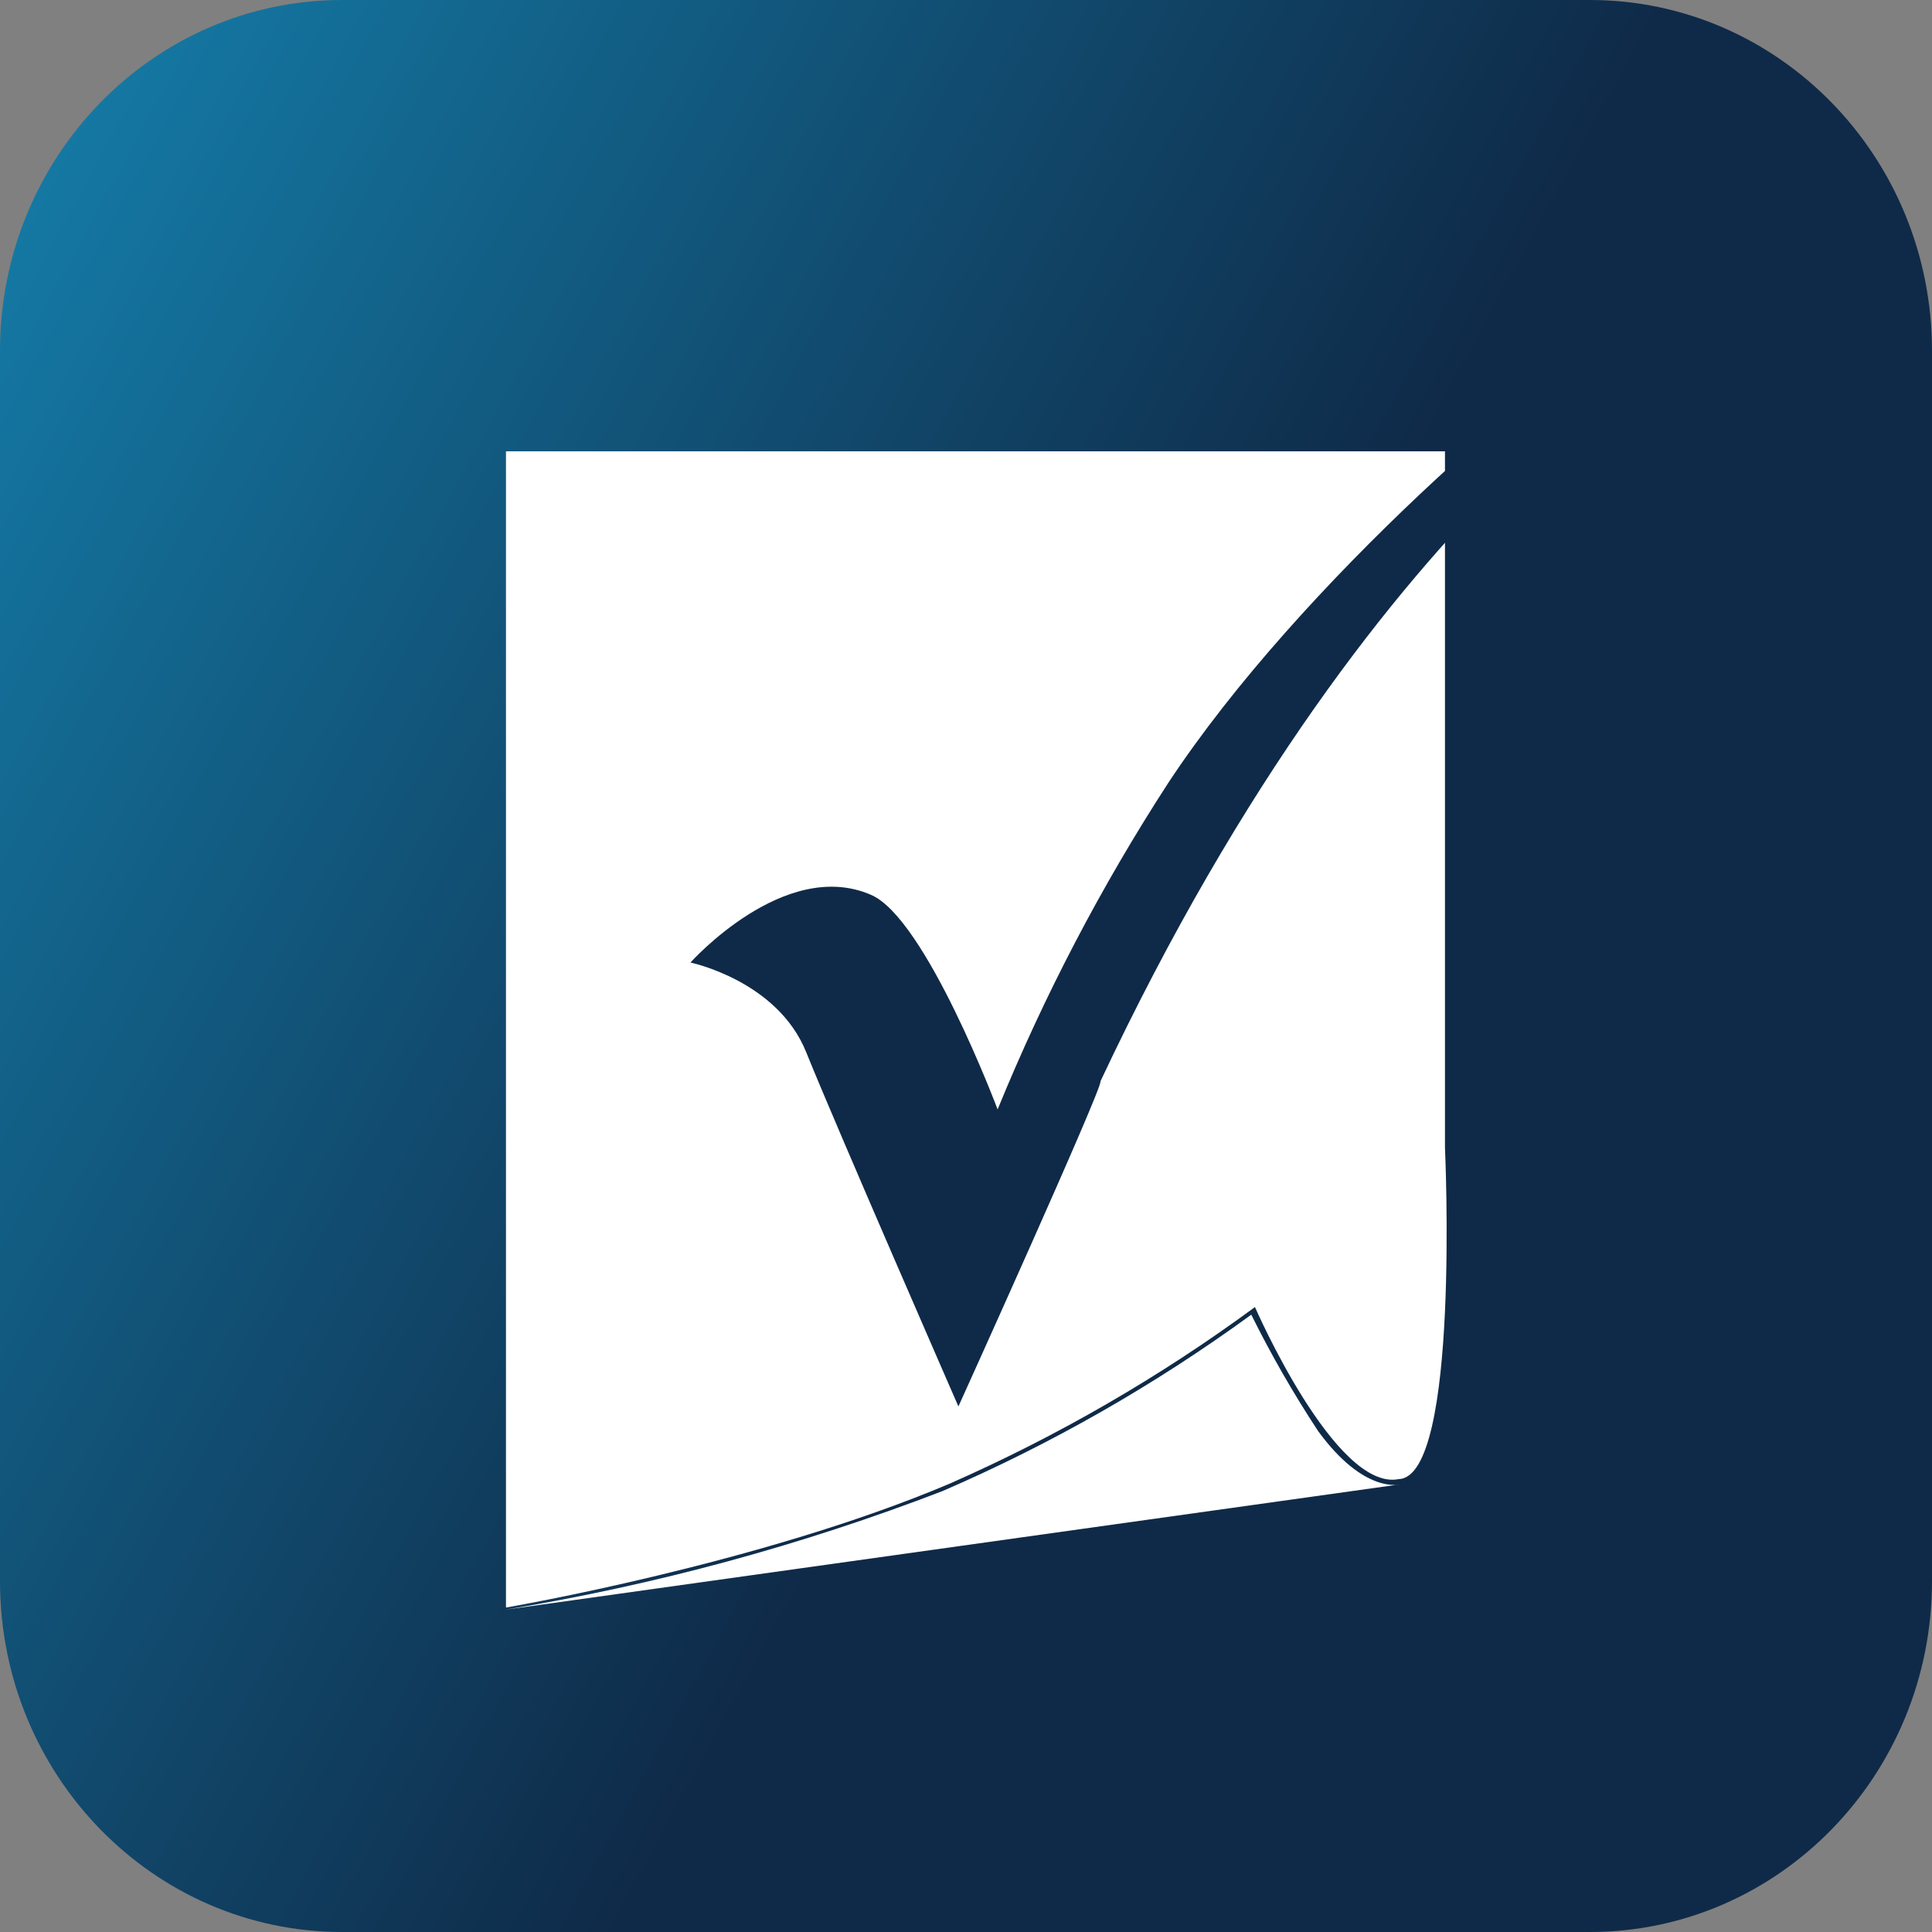<svg width="720" height="720" viewBox="0 0 720 720" fill="none" xmlns="http://www.w3.org/2000/svg">
<rect x="0" y="0" width="720" height="720" fill="#808080" stroke="none"/>
<path d="M592.5 0H127.5C57.084 0 0 58.547 0 130.769V589.231C0 661.453 57.084 720 127.5 720H592.5C662.916 720 720 661.453 720 589.231V130.769C720 58.547 662.916 0 592.5 0Z" fill="url(#paint0_linear_306_1056)"/>
<path d="M188.562 599.852C244.151 590.704 298.661 575.903 351.242 555.68C391.914 538.093 430.507 516.043 466.312 489.938C473.728 504.898 482.051 519.391 491.234 533.336C508.422 556.883 521.656 553.188 521.656 553.188L188.562 599.852Z" fill="white"/>
<path d="M467.688 487.102C432.334 513.102 394.237 535.148 354.078 552.844C283.523 582.836 188.562 599.078 188.562 599.078V168.188H538.5V427.805C538.5 427.805 544.172 550.352 521.313 551.211C497.68 556.023 467.688 487.102 467.688 487.102Z" fill="white"/>
<path d="M257.312 358.711C257.312 358.711 292.289 319.523 324.516 333.445C344.969 342.039 371.781 413.453 371.781 413.453C389.12 370.988 410.411 330.246 435.375 291.766C484.359 217.516 576.828 137.766 617.648 112.758C622.825 116.153 628.323 119.031 634.063 121.352C634.063 121.352 515.984 177.898 410.109 402.969C411.398 404.344 357.172 524.141 357.172 524.141C357.172 524.141 311.195 418.867 300.453 392.141C289.711 365.414 257.312 358.711 257.312 358.711Z" fill="#0F2A48"/>
<defs>
<linearGradient id="paint0_linear_306_1056" x1="64.5" y1="-20" x2="503" y2="219" gradientUnits="userSpaceOnUse">
<stop stop-color="#1478A3"/>
<stop offset="1" stop-color="#0F2A48"/>
</linearGradient>
</defs>
</svg>
